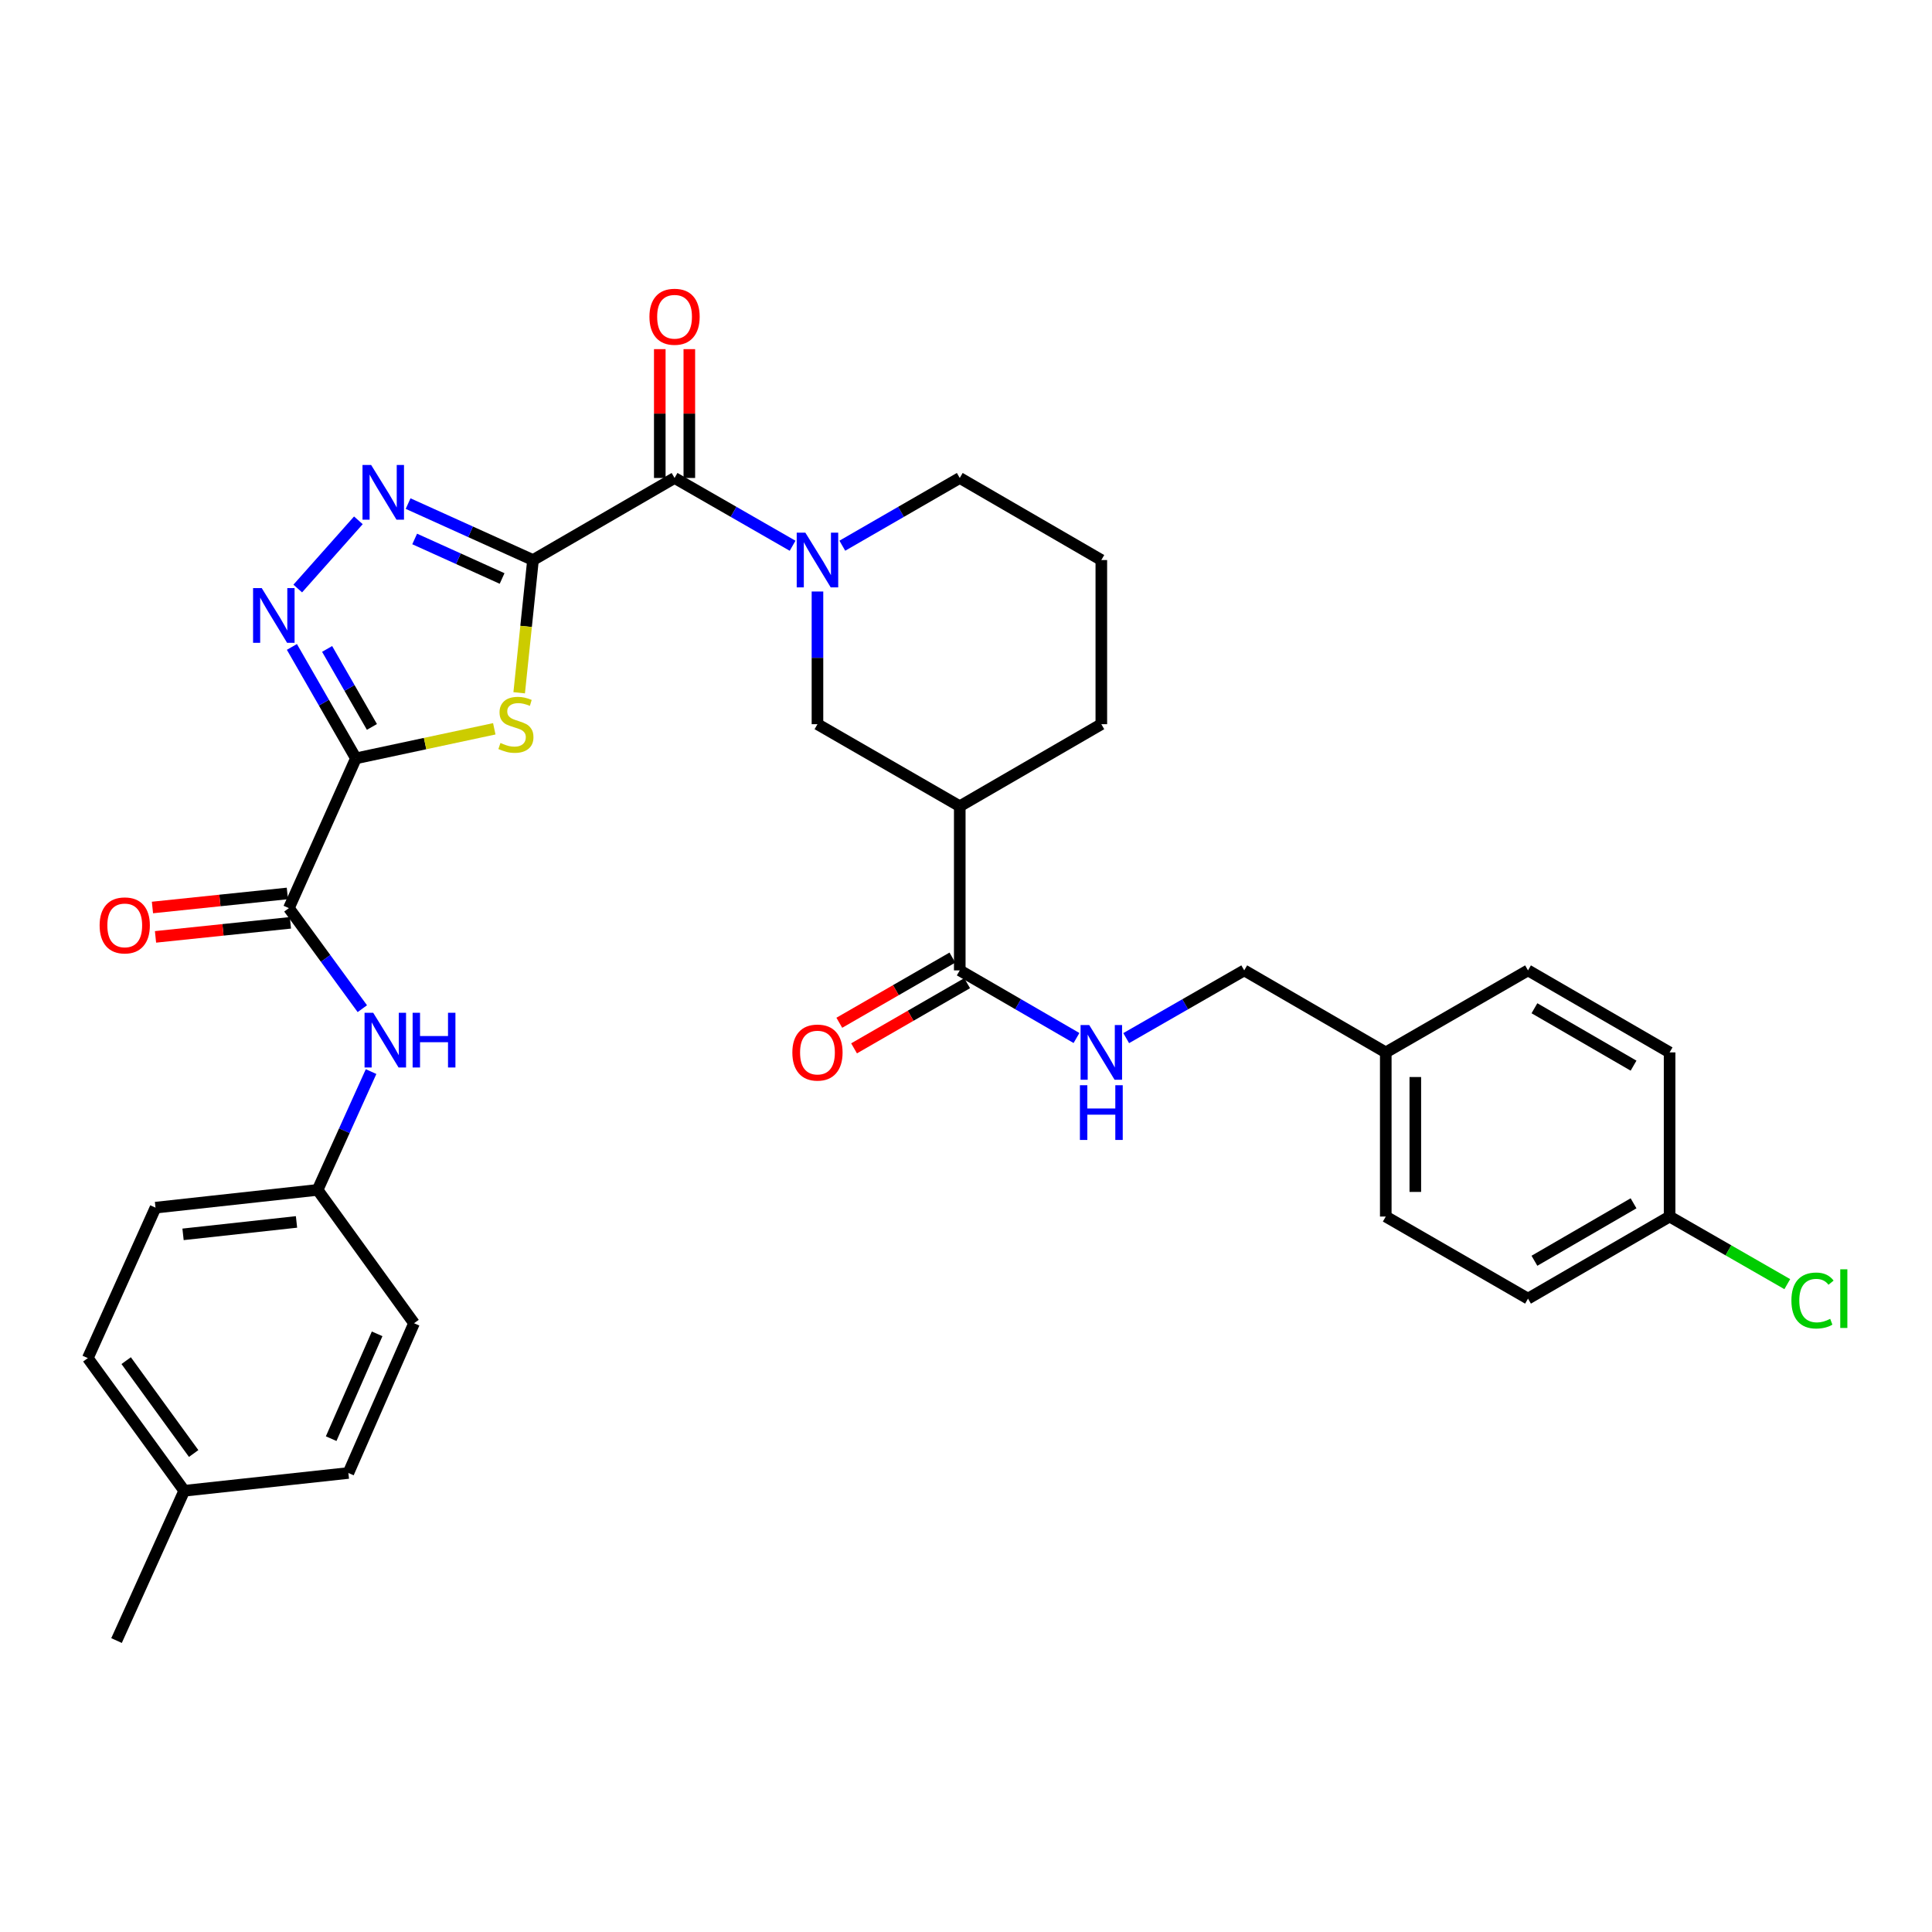 <?xml version='1.0' encoding='iso-8859-1'?>
<svg version='1.1' baseProfile='full'
              xmlns='http://www.w3.org/2000/svg'
                      xmlns:rdkit='http://www.rdkit.org/xml'
                      xmlns:xlink='http://www.w3.org/1999/xlink'
                  xml:space='preserve'
width='1000px' height='1000px' viewBox='0 0 1000 1000'>
<!-- END OF HEADER -->
<rect style='opacity:1.0;fill:#FFFFFF;stroke:none' width='1000' height='1000' x='0' y='0'> </rect>
<path class='bond-1' d='M 275.878,289.878 L 272.303,324.23' style='fill:none;fill-rule:evenodd;stroke:#000000;stroke-width:6px;stroke-linecap:butt;stroke-linejoin:miter;stroke-opacity:1' />
<path class='bond-1' d='M 272.303,324.23 L 268.728,358.582' style='fill:none;fill-rule:evenodd;stroke:#CCCC00;stroke-width:6px;stroke-linecap:butt;stroke-linejoin:miter;stroke-opacity:1' />
<path class='bond-2' d='M 275.878,289.878 L 243.557,275.267' style='fill:none;fill-rule:evenodd;stroke:#000000;stroke-width:6px;stroke-linecap:butt;stroke-linejoin:miter;stroke-opacity:1' />
<path class='bond-2' d='M 243.557,275.267 L 211.235,260.655' style='fill:none;fill-rule:evenodd;stroke:#0000FF;stroke-width:6px;stroke-linecap:butt;stroke-linejoin:miter;stroke-opacity:1' />
<path class='bond-2' d='M 259.884,299.427 L 237.258,289.199' style='fill:none;fill-rule:evenodd;stroke:#000000;stroke-width:6px;stroke-linecap:butt;stroke-linejoin:miter;stroke-opacity:1' />
<path class='bond-2' d='M 237.258,289.199 L 214.633,278.971' style='fill:none;fill-rule:evenodd;stroke:#0000FF;stroke-width:6px;stroke-linecap:butt;stroke-linejoin:miter;stroke-opacity:1' />
<path class='bond-4' d='M 275.878,289.878 L 349.15,247.398' style='fill:none;fill-rule:evenodd;stroke:#000000;stroke-width:6px;stroke-linecap:butt;stroke-linejoin:miter;stroke-opacity:1' />
<path class='bond-0' d='M 184.217,392.522 L 220.028,384.875' style='fill:none;fill-rule:evenodd;stroke:#000000;stroke-width:6px;stroke-linecap:butt;stroke-linejoin:miter;stroke-opacity:1' />
<path class='bond-0' d='M 220.028,384.875 L 255.839,377.228' style='fill:none;fill-rule:evenodd;stroke:#CCCC00;stroke-width:6px;stroke-linecap:butt;stroke-linejoin:miter;stroke-opacity:1' />
<path class='bond-6' d='M 184.217,392.522 L 149.526,470.05' style='fill:none;fill-rule:evenodd;stroke:#000000;stroke-width:6px;stroke-linecap:butt;stroke-linejoin:miter;stroke-opacity:1' />
<path class='bond-33' d='M 184.217,392.522 L 167.652,363.685' style='fill:none;fill-rule:evenodd;stroke:#000000;stroke-width:6px;stroke-linecap:butt;stroke-linejoin:miter;stroke-opacity:1' />
<path class='bond-33' d='M 167.652,363.685 L 151.087,334.847' style='fill:none;fill-rule:evenodd;stroke:#0000FF;stroke-width:6px;stroke-linecap:butt;stroke-linejoin:miter;stroke-opacity:1' />
<path class='bond-33' d='M 192.505,376.256 L 180.91,356.069' style='fill:none;fill-rule:evenodd;stroke:#000000;stroke-width:6px;stroke-linecap:butt;stroke-linejoin:miter;stroke-opacity:1' />
<path class='bond-33' d='M 180.91,356.069 L 169.315,335.883' style='fill:none;fill-rule:evenodd;stroke:#0000FF;stroke-width:6px;stroke-linecap:butt;stroke-linejoin:miter;stroke-opacity:1' />
<path class='bond-3' d='M 185.497,269.318 L 154.115,304.62' style='fill:none;fill-rule:evenodd;stroke:#0000FF;stroke-width:6px;stroke-linecap:butt;stroke-linejoin:miter;stroke-opacity:1' />
<path class='bond-5' d='M 349.15,247.398 L 379.698,264.942' style='fill:none;fill-rule:evenodd;stroke:#000000;stroke-width:6px;stroke-linecap:butt;stroke-linejoin:miter;stroke-opacity:1' />
<path class='bond-5' d='M 379.698,264.942 L 410.246,282.485' style='fill:none;fill-rule:evenodd;stroke:#0000FF;stroke-width:6px;stroke-linecap:butt;stroke-linejoin:miter;stroke-opacity:1' />
<path class='bond-12' d='M 356.795,247.398 L 356.795,214.056' style='fill:none;fill-rule:evenodd;stroke:#000000;stroke-width:6px;stroke-linecap:butt;stroke-linejoin:miter;stroke-opacity:1' />
<path class='bond-12' d='M 356.795,214.056 L 356.795,180.714' style='fill:none;fill-rule:evenodd;stroke:#FF0000;stroke-width:6px;stroke-linecap:butt;stroke-linejoin:miter;stroke-opacity:1' />
<path class='bond-12' d='M 341.505,247.398 L 341.505,214.056' style='fill:none;fill-rule:evenodd;stroke:#000000;stroke-width:6px;stroke-linecap:butt;stroke-linejoin:miter;stroke-opacity:1' />
<path class='bond-12' d='M 341.505,214.056 L 341.505,180.714' style='fill:none;fill-rule:evenodd;stroke:#FF0000;stroke-width:6px;stroke-linecap:butt;stroke-linejoin:miter;stroke-opacity:1' />
<path class='bond-9' d='M 423.118,306.162 L 423.118,340.5' style='fill:none;fill-rule:evenodd;stroke:#0000FF;stroke-width:6px;stroke-linecap:butt;stroke-linejoin:miter;stroke-opacity:1' />
<path class='bond-9' d='M 423.118,340.5 L 423.118,374.837' style='fill:none;fill-rule:evenodd;stroke:#000000;stroke-width:6px;stroke-linecap:butt;stroke-linejoin:miter;stroke-opacity:1' />
<path class='bond-17' d='M 435.984,282.458 L 466.378,264.928' style='fill:none;fill-rule:evenodd;stroke:#0000FF;stroke-width:6px;stroke-linecap:butt;stroke-linejoin:miter;stroke-opacity:1' />
<path class='bond-17' d='M 466.378,264.928 L 496.772,247.398' style='fill:none;fill-rule:evenodd;stroke:#000000;stroke-width:6px;stroke-linecap:butt;stroke-linejoin:miter;stroke-opacity:1' />
<path class='bond-10' d='M 149.526,470.05 L 168.534,496.072' style='fill:none;fill-rule:evenodd;stroke:#000000;stroke-width:6px;stroke-linecap:butt;stroke-linejoin:miter;stroke-opacity:1' />
<path class='bond-10' d='M 168.534,496.072 L 187.542,522.094' style='fill:none;fill-rule:evenodd;stroke:#0000FF;stroke-width:6px;stroke-linecap:butt;stroke-linejoin:miter;stroke-opacity:1' />
<path class='bond-13' d='M 148.734,462.446 L 113.822,466.083' style='fill:none;fill-rule:evenodd;stroke:#000000;stroke-width:6px;stroke-linecap:butt;stroke-linejoin:miter;stroke-opacity:1' />
<path class='bond-13' d='M 113.822,466.083 L 78.91,469.72' style='fill:none;fill-rule:evenodd;stroke:#FF0000;stroke-width:6px;stroke-linecap:butt;stroke-linejoin:miter;stroke-opacity:1' />
<path class='bond-13' d='M 150.318,477.653 L 115.406,481.29' style='fill:none;fill-rule:evenodd;stroke:#000000;stroke-width:6px;stroke-linecap:butt;stroke-linejoin:miter;stroke-opacity:1' />
<path class='bond-13' d='M 115.406,481.29 L 80.494,484.928' style='fill:none;fill-rule:evenodd;stroke:#FF0000;stroke-width:6px;stroke-linecap:butt;stroke-linejoin:miter;stroke-opacity:1' />
<path class='bond-7' d='M 496.772,417.309 L 423.118,374.837' style='fill:none;fill-rule:evenodd;stroke:#000000;stroke-width:6px;stroke-linecap:butt;stroke-linejoin:miter;stroke-opacity:1' />
<path class='bond-8' d='M 496.772,417.309 L 496.772,502.268' style='fill:none;fill-rule:evenodd;stroke:#000000;stroke-width:6px;stroke-linecap:butt;stroke-linejoin:miter;stroke-opacity:1' />
<path class='bond-34' d='M 496.772,417.309 L 570.043,374.837' style='fill:none;fill-rule:evenodd;stroke:#000000;stroke-width:6px;stroke-linecap:butt;stroke-linejoin:miter;stroke-opacity:1' />
<path class='bond-11' d='M 496.772,502.268 L 526.979,519.771' style='fill:none;fill-rule:evenodd;stroke:#000000;stroke-width:6px;stroke-linecap:butt;stroke-linejoin:miter;stroke-opacity:1' />
<path class='bond-11' d='M 526.979,519.771 L 557.186,537.273' style='fill:none;fill-rule:evenodd;stroke:#0000FF;stroke-width:6px;stroke-linecap:butt;stroke-linejoin:miter;stroke-opacity:1' />
<path class='bond-14' d='M 492.954,495.645 L 463.69,512.513' style='fill:none;fill-rule:evenodd;stroke:#000000;stroke-width:6px;stroke-linecap:butt;stroke-linejoin:miter;stroke-opacity:1' />
<path class='bond-14' d='M 463.69,512.513 L 434.426,529.381' style='fill:none;fill-rule:evenodd;stroke:#FF0000;stroke-width:6px;stroke-linecap:butt;stroke-linejoin:miter;stroke-opacity:1' />
<path class='bond-14' d='M 500.589,508.892 L 471.325,525.76' style='fill:none;fill-rule:evenodd;stroke:#000000;stroke-width:6px;stroke-linecap:butt;stroke-linejoin:miter;stroke-opacity:1' />
<path class='bond-14' d='M 471.325,525.76 L 442.061,542.628' style='fill:none;fill-rule:evenodd;stroke:#FF0000;stroke-width:6px;stroke-linecap:butt;stroke-linejoin:miter;stroke-opacity:1' />
<path class='bond-15' d='M 192.068,554.656 L 178.23,585.272' style='fill:none;fill-rule:evenodd;stroke:#0000FF;stroke-width:6px;stroke-linecap:butt;stroke-linejoin:miter;stroke-opacity:1' />
<path class='bond-15' d='M 178.23,585.272 L 164.391,615.888' style='fill:none;fill-rule:evenodd;stroke:#000000;stroke-width:6px;stroke-linecap:butt;stroke-linejoin:miter;stroke-opacity:1' />
<path class='bond-16' d='M 582.915,537.335 L 613.463,519.802' style='fill:none;fill-rule:evenodd;stroke:#0000FF;stroke-width:6px;stroke-linecap:butt;stroke-linejoin:miter;stroke-opacity:1' />
<path class='bond-16' d='M 613.463,519.802 L 644.011,502.268' style='fill:none;fill-rule:evenodd;stroke:#000000;stroke-width:6px;stroke-linecap:butt;stroke-linejoin:miter;stroke-opacity:1' />
<path class='bond-23' d='M 164.391,615.888 L 214.304,684.904' style='fill:none;fill-rule:evenodd;stroke:#000000;stroke-width:6px;stroke-linecap:butt;stroke-linejoin:miter;stroke-opacity:1' />
<path class='bond-24' d='M 164.391,615.888 L 80.493,625.078' style='fill:none;fill-rule:evenodd;stroke:#000000;stroke-width:6px;stroke-linecap:butt;stroke-linejoin:miter;stroke-opacity:1' />
<path class='bond-24' d='M 153.472,632.465 L 94.743,638.899' style='fill:none;fill-rule:evenodd;stroke:#000000;stroke-width:6px;stroke-linecap:butt;stroke-linejoin:miter;stroke-opacity:1' />
<path class='bond-19' d='M 644.011,502.268 L 717.274,544.723' style='fill:none;fill-rule:evenodd;stroke:#000000;stroke-width:6px;stroke-linecap:butt;stroke-linejoin:miter;stroke-opacity:1' />
<path class='bond-31' d='M 496.772,247.398 L 570.043,289.878' style='fill:none;fill-rule:evenodd;stroke:#000000;stroke-width:6px;stroke-linecap:butt;stroke-linejoin:miter;stroke-opacity:1' />
<path class='bond-18' d='M 864.183,629.682 L 790.894,672.171' style='fill:none;fill-rule:evenodd;stroke:#000000;stroke-width:6px;stroke-linecap:butt;stroke-linejoin:miter;stroke-opacity:1' />
<path class='bond-18' d='M 845.521,622.828 L 794.219,652.57' style='fill:none;fill-rule:evenodd;stroke:#000000;stroke-width:6px;stroke-linecap:butt;stroke-linejoin:miter;stroke-opacity:1' />
<path class='bond-21' d='M 864.183,629.682 L 894.64,647.178' style='fill:none;fill-rule:evenodd;stroke:#000000;stroke-width:6px;stroke-linecap:butt;stroke-linejoin:miter;stroke-opacity:1' />
<path class='bond-21' d='M 894.64,647.178 L 925.098,664.673' style='fill:none;fill-rule:evenodd;stroke:#00CC00;stroke-width:6px;stroke-linecap:butt;stroke-linejoin:miter;stroke-opacity:1' />
<path class='bond-36' d='M 864.183,629.682 L 864.183,544.723' style='fill:none;fill-rule:evenodd;stroke:#000000;stroke-width:6px;stroke-linecap:butt;stroke-linejoin:miter;stroke-opacity:1' />
<path class='bond-27' d='M 717.274,544.723 L 790.894,502.268' style='fill:none;fill-rule:evenodd;stroke:#000000;stroke-width:6px;stroke-linecap:butt;stroke-linejoin:miter;stroke-opacity:1' />
<path class='bond-28' d='M 717.274,544.723 L 717.274,629.682' style='fill:none;fill-rule:evenodd;stroke:#000000;stroke-width:6px;stroke-linecap:butt;stroke-linejoin:miter;stroke-opacity:1' />
<path class='bond-28' d='M 732.564,557.467 L 732.564,616.938' style='fill:none;fill-rule:evenodd;stroke:#000000;stroke-width:6px;stroke-linecap:butt;stroke-linejoin:miter;stroke-opacity:1' />
<path class='bond-20' d='M 95.358,771.621 L 45.455,702.954' style='fill:none;fill-rule:evenodd;stroke:#000000;stroke-width:6px;stroke-linecap:butt;stroke-linejoin:miter;stroke-opacity:1' />
<path class='bond-20' d='M 100.241,752.333 L 65.308,704.265' style='fill:none;fill-rule:evenodd;stroke:#000000;stroke-width:6px;stroke-linecap:butt;stroke-linejoin:miter;stroke-opacity:1' />
<path class='bond-32' d='M 95.358,771.621 L 60.319,849.149' style='fill:none;fill-rule:evenodd;stroke:#000000;stroke-width:6px;stroke-linecap:butt;stroke-linejoin:miter;stroke-opacity:1' />
<path class='bond-35' d='M 95.358,771.621 L 180.318,762.414' style='fill:none;fill-rule:evenodd;stroke:#000000;stroke-width:6px;stroke-linecap:butt;stroke-linejoin:miter;stroke-opacity:1' />
<path class='bond-22' d='M 570.043,374.837 L 570.043,289.878' style='fill:none;fill-rule:evenodd;stroke:#000000;stroke-width:6px;stroke-linecap:butt;stroke-linejoin:miter;stroke-opacity:1' />
<path class='bond-30' d='M 214.304,684.904 L 180.318,762.414' style='fill:none;fill-rule:evenodd;stroke:#000000;stroke-width:6px;stroke-linecap:butt;stroke-linejoin:miter;stroke-opacity:1' />
<path class='bond-30' d='M 195.203,690.39 L 171.413,744.647' style='fill:none;fill-rule:evenodd;stroke:#000000;stroke-width:6px;stroke-linecap:butt;stroke-linejoin:miter;stroke-opacity:1' />
<path class='bond-29' d='M 80.493,625.078 L 45.455,702.954' style='fill:none;fill-rule:evenodd;stroke:#000000;stroke-width:6px;stroke-linecap:butt;stroke-linejoin:miter;stroke-opacity:1' />
<path class='bond-25' d='M 864.183,544.723 L 790.894,502.268' style='fill:none;fill-rule:evenodd;stroke:#000000;stroke-width:6px;stroke-linecap:butt;stroke-linejoin:miter;stroke-opacity:1' />
<path class='bond-25' d='M 845.525,551.585 L 794.223,521.867' style='fill:none;fill-rule:evenodd;stroke:#000000;stroke-width:6px;stroke-linecap:butt;stroke-linejoin:miter;stroke-opacity:1' />
<path class='bond-26' d='M 790.894,672.171 L 717.274,629.682' style='fill:none;fill-rule:evenodd;stroke:#000000;stroke-width:6px;stroke-linecap:butt;stroke-linejoin:miter;stroke-opacity:1' />
<path  class='atom-2' d='M 259.036 384.557
Q 259.356 384.677, 260.676 385.237
Q 261.996 385.797, 263.436 386.157
Q 264.916 386.477, 266.356 386.477
Q 269.036 386.477, 270.596 385.197
Q 272.156 383.877, 272.156 381.597
Q 272.156 380.037, 271.356 379.077
Q 270.596 378.117, 269.396 377.597
Q 268.196 377.077, 266.196 376.477
Q 263.676 375.717, 262.156 374.997
Q 260.676 374.277, 259.596 372.757
Q 258.556 371.237, 258.556 368.677
Q 258.556 365.117, 260.956 362.917
Q 263.396 360.717, 268.196 360.717
Q 271.476 360.717, 275.196 362.277
L 274.276 365.357
Q 270.876 363.957, 268.316 363.957
Q 265.556 363.957, 264.036 365.117
Q 262.516 366.237, 262.556 368.197
Q 262.556 369.717, 263.316 370.637
Q 264.116 371.557, 265.236 372.077
Q 266.396 372.597, 268.316 373.197
Q 270.876 373.997, 272.396 374.797
Q 273.916 375.597, 274.996 377.237
Q 276.116 378.837, 276.116 381.597
Q 276.116 385.517, 273.476 387.637
Q 270.876 389.717, 266.516 389.717
Q 263.996 389.717, 262.076 389.157
Q 260.196 388.637, 257.956 387.717
L 259.036 384.557
' fill='#CCCC00'/>
<path  class='atom-3' d='M 192.108 240.679
L 201.388 255.679
Q 202.308 257.159, 203.788 259.839
Q 205.268 262.519, 205.348 262.679
L 205.348 240.679
L 209.108 240.679
L 209.108 268.999
L 205.228 268.999
L 195.268 252.599
Q 194.108 250.679, 192.868 248.479
Q 191.668 246.279, 191.308 245.599
L 191.308 268.999
L 187.628 268.999
L 187.628 240.679
L 192.108 240.679
' fill='#0000FF'/>
<path  class='atom-4' d='M 135.469 304.394
L 144.749 319.394
Q 145.669 320.874, 147.149 323.554
Q 148.629 326.234, 148.709 326.394
L 148.709 304.394
L 152.469 304.394
L 152.469 332.714
L 148.589 332.714
L 138.629 316.314
Q 137.469 314.394, 136.229 312.194
Q 135.029 309.994, 134.669 309.314
L 134.669 332.714
L 130.989 332.714
L 130.989 304.394
L 135.469 304.394
' fill='#0000FF'/>
<path  class='atom-6' d='M 416.858 275.718
L 426.138 290.718
Q 427.058 292.198, 428.538 294.878
Q 430.018 297.558, 430.098 297.718
L 430.098 275.718
L 433.858 275.718
L 433.858 304.038
L 429.978 304.038
L 420.018 287.638
Q 418.858 285.718, 417.618 283.518
Q 416.418 281.318, 416.058 280.638
L 416.058 304.038
L 412.378 304.038
L 412.378 275.718
L 416.858 275.718
' fill='#0000FF'/>
<path  class='atom-11' d='M 193.17 524.209
L 202.45 539.209
Q 203.37 540.689, 204.85 543.369
Q 206.33 546.049, 206.41 546.209
L 206.41 524.209
L 210.17 524.209
L 210.17 552.529
L 206.29 552.529
L 196.33 536.129
Q 195.17 534.209, 193.93 532.009
Q 192.73 529.809, 192.37 529.129
L 192.37 552.529
L 188.69 552.529
L 188.69 524.209
L 193.17 524.209
' fill='#0000FF'/>
<path  class='atom-11' d='M 213.57 524.209
L 217.41 524.209
L 217.41 536.249
L 231.89 536.249
L 231.89 524.209
L 235.73 524.209
L 235.73 552.529
L 231.89 552.529
L 231.89 539.449
L 217.41 539.449
L 217.41 552.529
L 213.57 552.529
L 213.57 524.209
' fill='#0000FF'/>
<path  class='atom-12' d='M 563.783 530.563
L 573.063 545.563
Q 573.983 547.043, 575.463 549.723
Q 576.943 552.403, 577.023 552.563
L 577.023 530.563
L 580.783 530.563
L 580.783 558.883
L 576.903 558.883
L 566.943 542.483
Q 565.783 540.563, 564.543 538.363
Q 563.343 536.163, 562.983 535.483
L 562.983 558.883
L 559.303 558.883
L 559.303 530.563
L 563.783 530.563
' fill='#0000FF'/>
<path  class='atom-12' d='M 558.963 561.715
L 562.803 561.715
L 562.803 573.755
L 577.283 573.755
L 577.283 561.715
L 581.123 561.715
L 581.123 590.035
L 577.283 590.035
L 577.283 576.955
L 562.803 576.955
L 562.803 590.035
L 558.963 590.035
L 558.963 561.715
' fill='#0000FF'/>
<path  class='atom-13' d='M 336.15 163.945
Q 336.15 157.145, 339.51 153.345
Q 342.87 149.545, 349.15 149.545
Q 355.43 149.545, 358.79 153.345
Q 362.15 157.145, 362.15 163.945
Q 362.15 170.825, 358.75 174.745
Q 355.35 178.625, 349.15 178.625
Q 342.91 178.625, 339.51 174.745
Q 336.15 170.865, 336.15 163.945
M 349.15 175.425
Q 353.47 175.425, 355.79 172.545
Q 358.15 169.625, 358.15 163.945
Q 358.15 158.385, 355.79 155.585
Q 353.47 152.745, 349.15 152.745
Q 344.83 152.745, 342.47 155.545
Q 340.15 158.345, 340.15 163.945
Q 340.15 169.665, 342.47 172.545
Q 344.83 175.425, 349.15 175.425
' fill='#FF0000'/>
<path  class='atom-14' d='M 51.567 478.981
Q 51.567 472.181, 54.927 468.381
Q 58.287 464.581, 64.567 464.581
Q 70.847 464.581, 74.207 468.381
Q 77.567 472.181, 77.567 478.981
Q 77.567 485.861, 74.167 489.781
Q 70.767 493.661, 64.567 493.661
Q 58.327 493.661, 54.927 489.781
Q 51.567 485.901, 51.567 478.981
M 64.567 490.461
Q 68.887 490.461, 71.207 487.581
Q 73.567 484.661, 73.567 478.981
Q 73.567 473.421, 71.207 470.621
Q 68.887 467.781, 64.567 467.781
Q 60.247 467.781, 57.887 470.581
Q 55.567 473.381, 55.567 478.981
Q 55.567 484.701, 57.887 487.581
Q 60.247 490.461, 64.567 490.461
' fill='#FF0000'/>
<path  class='atom-15' d='M 410.118 544.803
Q 410.118 538.003, 413.478 534.203
Q 416.838 530.403, 423.118 530.403
Q 429.398 530.403, 432.758 534.203
Q 436.118 538.003, 436.118 544.803
Q 436.118 551.683, 432.718 555.603
Q 429.318 559.483, 423.118 559.483
Q 416.878 559.483, 413.478 555.603
Q 410.118 551.723, 410.118 544.803
M 423.118 556.283
Q 427.438 556.283, 429.758 553.403
Q 432.118 550.483, 432.118 544.803
Q 432.118 539.243, 429.758 536.443
Q 427.438 533.603, 423.118 533.603
Q 418.798 533.603, 416.438 536.403
Q 414.118 539.203, 414.118 544.803
Q 414.118 550.523, 416.438 553.403
Q 418.798 556.283, 423.118 556.283
' fill='#FF0000'/>
<path  class='atom-22' d='M 927.231 673.151
Q 927.231 666.111, 930.511 662.431
Q 933.831 658.711, 940.111 658.711
Q 945.951 658.711, 949.071 662.831
L 946.431 664.991
Q 944.151 661.991, 940.111 661.991
Q 935.831 661.991, 933.551 664.871
Q 931.311 667.711, 931.311 673.151
Q 931.311 678.751, 933.631 681.631
Q 935.991 684.511, 940.551 684.511
Q 943.671 684.511, 947.311 682.631
L 948.431 685.631
Q 946.951 686.591, 944.711 687.151
Q 942.471 687.711, 939.991 687.711
Q 933.831 687.711, 930.511 683.951
Q 927.231 680.191, 927.231 673.151
' fill='#00CC00'/>
<path  class='atom-22' d='M 952.511 656.991
L 956.191 656.991
L 956.191 687.351
L 952.511 687.351
L 952.511 656.991
' fill='#00CC00'/>
</svg>
